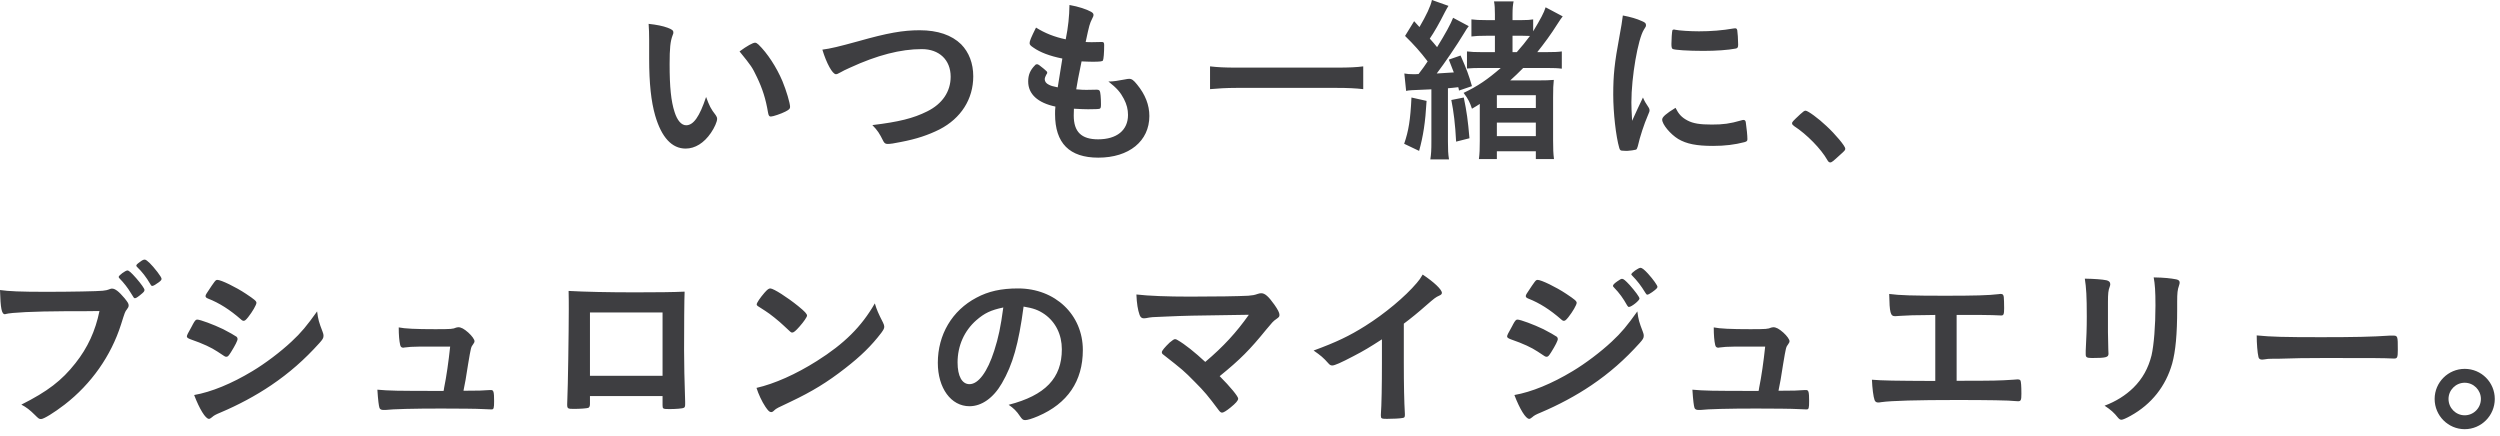 <svg width="281" height="49" viewBox="0 0 281 49" fill="none" xmlns="http://www.w3.org/2000/svg">
<path d="M72.965 6.58V4.48C72.965 3.9 72.945 3.12 72.905 2.68C73.825 2.78 74.505 2.92 75.045 3.12C75.525 3.3 75.685 3.42 75.685 3.64C75.685 3.76 75.685 3.76 75.605 3.96C75.345 4.64 75.265 5.4 75.265 7.22C75.265 9.78 75.425 11.38 75.825 12.6C76.125 13.54 76.585 14.08 77.125 14.08C77.945 14.08 78.625 13.12 79.365 10.9C79.745 11.92 79.885 12.22 80.445 12.94C80.545 13.08 80.605 13.22 80.605 13.36C80.605 13.68 80.305 14.36 79.905 14.94C79.125 16.08 78.125 16.7 77.065 16.7C75.525 16.7 74.365 15.46 73.645 13C73.185 11.4 72.965 9.38 72.965 6.58ZM83.125 5.78C83.965 5.16 84.625 4.8 84.865 4.8C84.985 4.8 85.085 4.86 85.245 5C86.245 5.96 87.285 7.56 87.945 9.12C88.385 10.18 88.805 11.6 88.805 12.02C88.805 12.22 88.705 12.32 88.285 12.54C87.825 12.78 86.885 13.1 86.645 13.1C86.465 13.1 86.385 13 86.325 12.64C86.065 11.1 85.705 9.98 85.085 8.68C84.525 7.52 84.485 7.46 83.125 5.78ZM92.434 5.58C93.354 5.46 94.274 5.24 96.454 4.64C99.774 3.7 101.494 3.4 103.374 3.4C105.394 3.4 106.974 3.94 108.034 4.98C108.914 5.88 109.394 7.12 109.394 8.58C109.394 11.14 108.014 13.3 105.614 14.54C104.334 15.18 103.034 15.62 101.254 15.96C100.474 16.12 100.074 16.18 99.774 16.18C99.534 16.18 99.414 16.1 99.294 15.88C98.834 14.96 98.654 14.68 98.054 14.06C101.034 13.7 102.654 13.3 104.214 12.52C105.914 11.68 106.854 10.3 106.854 8.62C106.854 6.74 105.574 5.52 103.614 5.52C101.234 5.52 98.594 6.2 95.554 7.6C95.014 7.84 94.734 7.98 94.534 8.1C94.174 8.3 94.074 8.34 93.954 8.34C93.574 8.34 92.894 7.12 92.434 5.58ZM118.888 9.82L119.408 6.58C117.988 6.3 116.908 5.88 116.168 5.36C115.808 5.12 115.728 5.02 115.728 4.84C115.728 4.62 115.888 4.22 116.448 3.1C117.428 3.72 118.528 4.16 119.788 4.42C120.068 3.02 120.188 1.86 120.208 0.56C121.228 0.74 122.128 1.04 122.628 1.32C122.848 1.44 122.928 1.56 122.908 1.72C122.908 1.8 122.868 1.88 122.768 2.08C122.468 2.7 122.448 2.76 122.028 4.72C122.228 4.74 122.488 4.74 122.648 4.74C122.668 4.74 122.728 4.74 122.788 4.74C123.268 4.72 123.628 4.72 123.808 4.72H123.868C124.048 4.72 124.108 4.8 124.108 5.06C124.108 5.94 124.048 6.66 123.968 6.8C123.908 6.9 123.648 6.94 122.808 6.94C122.428 6.94 122.128 6.92 121.568 6.9C121.148 8.96 121.148 8.96 120.968 10.04C121.648 10.1 121.788 10.1 122.128 10.1L123.248 10.08C123.448 10.08 123.548 10.12 123.608 10.22C123.688 10.34 123.748 10.98 123.748 11.7C123.748 12.06 123.728 12.16 123.608 12.22C123.508 12.26 123.068 12.28 122.308 12.28C121.948 12.28 121.408 12.26 120.708 12.22C120.688 12.58 120.688 12.82 120.688 12.98C120.688 14.82 121.548 15.66 123.428 15.66C125.528 15.66 126.788 14.64 126.788 12.92C126.788 12.3 126.648 11.74 126.328 11.12C125.928 10.36 125.548 9.92 124.588 9.16C124.668 9.16 124.728 9.16 124.768 9.16C125.088 9.16 125.768 9.06 126.368 8.94C126.688 8.88 126.808 8.86 126.908 8.86C127.208 8.86 127.408 9 127.808 9.5C128.728 10.62 129.188 11.8 129.188 13.04C129.188 15.86 126.908 17.72 123.448 17.72C120.208 17.72 118.588 16.1 118.588 12.82C118.588 12.54 118.588 12.32 118.628 11.98C116.648 11.56 115.568 10.58 115.568 9.16C115.568 8.42 115.788 7.88 116.348 7.32C116.408 7.24 116.488 7.22 116.568 7.22C116.688 7.22 116.828 7.32 117.288 7.7C117.648 8 117.708 8.06 117.708 8.16C117.708 8.24 117.708 8.24 117.588 8.42C117.508 8.56 117.428 8.78 117.428 8.9C117.428 9.16 117.588 9.38 117.888 9.52C118.168 9.66 118.248 9.68 118.888 9.82ZM153.228 7.46V10.02C152.368 9.92 151.448 9.88 150.308 9.88H138.948C137.888 9.88 136.828 9.94 136.008 10.02V7.46C136.868 7.56 137.688 7.6 138.948 7.6H150.308C151.608 7.6 152.508 7.56 153.228 7.46ZM168.688 7.64H166.428C165.848 7.64 165.328 7.66 164.888 7.7V5.78C165.348 5.84 165.788 5.86 166.588 5.86H168.028V4.02H167.028C166.308 4.02 165.828 4.04 165.388 4.1V2.18C165.828 2.24 166.308 2.26 167.028 2.26H168.028V1.6C168.028 0.98 168.008 0.58 167.928 0.16H170.128C170.048 0.54 170.008 0.94 170.008 1.62V2.26H171.088C171.628 2.26 171.988 2.24 172.328 2.18V3.52C173.148 2.16 173.548 1.42 173.728 0.82L175.648 1.84C175.468 2.08 175.368 2.2 175.028 2.74C174.368 3.8 173.528 4.94 172.788 5.86H173.768C174.668 5.86 175.148 5.84 175.548 5.78V7.72C175.088 7.66 174.688 7.64 173.808 7.64H171.208C170.608 8.24 170.308 8.54 169.748 9.04H172.728C173.688 9.04 174.248 9.02 174.648 8.98C174.588 9.52 174.568 9.94 174.568 10.96V15.8C174.568 16.74 174.588 17.24 174.668 17.88H172.628V17H168.248V17.88H166.228C166.308 17.26 166.328 16.74 166.328 15.82V11.68C166.048 11.86 165.868 11.98 165.448 12.22C165.228 11.54 165.028 11.12 164.508 10.44C166.108 9.68 167.188 8.94 168.688 7.64ZM170.008 5.86H170.488C171.068 5.2 171.448 4.74 171.968 4.04C171.568 4.02 171.388 4.02 171.168 4.02H170.008V5.86ZM168.248 10.7V12.14H172.628V10.7H168.248ZM168.248 13.78V15.3H172.628V13.78H168.248ZM159.088 8.34L159.448 8.32C160.068 7.5 160.068 7.5 160.468 6.9C159.628 5.8 158.928 5.02 157.928 4.04L158.948 2.38L159.548 3.04C160.308 1.74 160.808 0.7 160.948 -2.81334e-05L162.808 0.66C162.688 0.84 162.588 1.02 162.408 1.36C161.788 2.6 161.188 3.64 160.708 4.34C161.108 4.8 161.228 4.92 161.528 5.3C162.468 3.78 163.068 2.68 163.328 2L165.088 2.94C164.908 3.16 164.828 3.28 164.568 3.72C163.748 5.08 162.388 7.08 161.488 8.26C161.928 8.24 162.568 8.2 163.408 8.14C163.148 7.46 163.108 7.36 162.848 6.7L164.168 6.24C164.848 7.78 165.088 8.42 165.448 9.68L163.988 10.18C163.968 10.02 163.968 10.02 163.908 9.8C163.248 9.88 163.188 9.88 162.748 9.92V15.9C162.748 16.86 162.768 17.28 162.868 17.92H160.768C160.868 17.28 160.888 16.86 160.888 15.9V10.04C158.408 10.14 158.408 10.14 158.048 10.22L157.848 8.26C158.208 8.32 158.388 8.34 158.848 8.34H159.088ZM158.648 10.96L160.348 11.34C160.208 13.78 159.968 15.3 159.508 16.96L157.828 16.16C158.328 14.7 158.528 13.5 158.648 10.96ZM163.128 11.24L164.528 10.96C164.868 12.6 164.988 13.48 165.168 15.54L163.668 15.92C163.568 13.96 163.388 12.52 163.128 11.24ZM184.668 10.96C184.848 11.38 184.968 11.58 185.328 12.12C185.388 12.22 185.408 12.3 185.408 12.4C185.408 12.54 185.388 12.56 185.208 13C184.808 13.92 184.328 15.36 184.088 16.44C184.028 16.66 183.968 16.78 183.888 16.82C183.788 16.86 183.108 16.96 182.888 16.96C182.868 16.96 182.848 16.96 182.808 16.96C182.708 16.96 182.568 16.94 182.408 16.94C182.148 16.94 182.088 16.88 182.008 16.64C181.628 15.34 181.328 12.66 181.328 10.64C181.328 8.44 181.468 7.08 182.028 4.08C182.228 3 182.328 2.4 182.408 1.74C183.248 1.9 183.968 2.1 184.568 2.38C184.908 2.52 185.008 2.62 185.008 2.82C185.008 2.96 184.988 3.02 184.768 3.34C184.108 4.4 183.368 8.64 183.368 11.5C183.368 11.96 183.388 12.58 183.448 13.58C184.008 12.32 184.208 11.94 184.668 10.96ZM188.168 3.32C188.188 3.32 188.228 3.32 188.268 3.34C188.708 3.44 189.988 3.52 190.968 3.52C192.288 3.52 193.608 3.42 194.848 3.2C194.948 3.18 194.948 3.18 195.028 3.18C195.168 3.18 195.228 3.24 195.268 3.4C195.308 3.6 195.368 4.48 195.368 5.02C195.368 5.32 195.308 5.42 195.088 5.46C194.268 5.62 192.908 5.72 191.468 5.72C189.748 5.72 188.208 5.62 188.008 5.5C187.908 5.44 187.868 5.3 187.868 4.94C187.868 4.4 187.928 3.6 187.968 3.44C187.988 3.36 188.048 3.32 188.168 3.32ZM188.328 12.12C188.688 12.84 189.028 13.2 189.668 13.54C190.308 13.88 191.068 14 192.408 14C193.688 14 194.448 13.9 195.688 13.54C195.808 13.5 195.908 13.48 195.968 13.48C196.108 13.48 196.208 13.56 196.228 13.76C196.328 14.44 196.408 15.24 196.408 15.64C196.408 15.84 196.348 15.9 196.068 15.98C194.988 16.26 193.888 16.4 192.548 16.4C190.708 16.4 189.568 16.18 188.628 15.62C187.748 15.08 186.828 13.98 186.828 13.44C186.828 13.16 187.248 12.78 188.328 12.12ZM201.428 13.86C201.428 13.72 201.468 13.66 202.348 12.84C202.708 12.52 202.808 12.44 202.948 12.44C203.208 12.44 204.408 13.32 205.288 14.16C206.288 15.08 207.408 16.42 207.408 16.7C207.408 16.88 207.368 16.92 206.788 17.44C206.028 18.14 205.868 18.26 205.728 18.26C205.608 18.26 205.488 18.18 205.388 17.98C204.688 16.74 203.088 15.1 201.668 14.18C201.508 14.06 201.428 13.98 201.428 13.86ZM17.12 32.14C17.04 32.14 16.98 32.1 16.9 31.94C16.42 31.12 15.96 30.54 15.42 30.02C15.34 29.94 15.32 29.9 15.32 29.86C15.32 29.76 15.42 29.66 15.76 29.42C16.02 29.22 16.14 29.18 16.28 29.18C16.5 29.2 17.02 29.7 17.7 30.58C17.98 30.94 18.16 31.24 18.16 31.34C18.16 31.44 18.1 31.54 17.86 31.72C17.54 31.96 17.24 32.14 17.12 32.14ZM16.24 32.58C16.24 32.72 16.18 32.8 16 32.96C15.56 33.34 15.3 33.52 15.18 33.52C15.06 33.52 15.06 33.52 14.7 32.92C14.38 32.38 13.9 31.76 13.44 31.3C13.36 31.22 13.34 31.18 13.34 31.12C13.34 30.96 14.1 30.4 14.32 30.4C14.48 30.4 14.72 30.6 15.32 31.28C15.86 31.9 16.24 32.44 16.24 32.58ZM11.18 34.96C9.62 34.98 9.62 34.98 7.36 34.98C3.78 35 1.26 35.12 0.62 35.3C0.6 35.32 0.58 35.32 0.56 35.32C0.18 35.32 0.06 34.66 -2.92659e-05 32.6C0.98 32.74 2.26 32.8 5.22 32.8C7.9 32.8 11.04 32.74 11.54 32.68C11.9 32.64 12.02 32.62 12.38 32.48C12.48 32.44 12.52 32.44 12.6 32.44C12.94 32.44 13.36 32.76 14 33.52C14.38 34 14.46 34.12 14.46 34.34C14.46 34.48 14.4 34.6 14.26 34.78C14.06 35.02 14.04 35.08 13.6 36.48C12.48 40 10.26 43.16 7.26 45.48C6.06 46.4 4.92 47.1 4.62 47.1C4.4 47.1 4.36 47.08 3.9 46.62C3.36 46.08 2.94 45.76 2.4 45.48C5.34 44 6.94 42.78 8.48 40.82C9.86 39.08 10.72 37.2 11.18 34.96ZM35.643 35C35.763 35.94 35.843 36.2 36.263 37.3C36.343 37.5 36.363 37.62 36.363 37.74C36.363 38 36.263 38.16 35.883 38.58C34.223 40.42 32.523 41.92 30.483 43.3C28.743 44.48 26.743 45.54 24.803 46.36C24.223 46.6 24.043 46.7 23.823 46.9C23.643 47.04 23.583 47.08 23.483 47.08C23.103 47.08 22.423 45.98 21.823 44.4C23.763 44.06 26.043 43.12 28.363 41.72C29.803 40.86 31.523 39.56 32.763 38.4C33.863 37.38 34.483 36.62 35.643 35ZM26.703 38.1C26.703 38.3 26.423 38.84 25.963 39.58C25.683 40.02 25.603 40.1 25.443 40.1C25.303 40.1 25.303 40.1 24.443 39.52C23.743 39.06 22.863 38.64 21.423 38.14C21.103 38.02 21.003 37.94 21.003 37.8C21.003 37.7 21.163 37.36 21.483 36.82C21.563 36.66 21.643 36.54 21.683 36.44C21.903 36.04 22.003 35.92 22.163 35.92C22.503 35.92 24.003 36.48 25.083 37C25.683 37.3 26.443 37.74 26.603 37.86C26.663 37.94 26.703 38 26.703 38.1ZM28.823 34.04C28.823 34.26 28.363 35.06 27.883 35.66C27.623 35.98 27.523 36.06 27.383 36.06C27.303 36.06 27.203 36.02 27.083 35.9C25.843 34.82 24.663 34.06 23.383 33.56C23.183 33.48 23.103 33.4 23.103 33.28C23.103 33.2 23.123 33.14 23.223 32.98C24.183 31.52 24.223 31.46 24.443 31.46C24.843 31.46 26.503 32.26 27.643 33.02C28.603 33.66 28.823 33.84 28.823 34.04ZM50.597 38.96H47.097C46.377 38.96 45.897 39 45.457 39.06C45.397 39.08 45.357 39.08 45.317 39.08C45.137 39.08 45.017 38.98 44.977 38.76C44.877 38.32 44.817 37.68 44.817 36.8C45.497 36.94 46.717 37 48.917 37C50.737 37 50.917 36.98 51.277 36.82C51.357 36.8 51.437 36.78 51.497 36.78C51.837 36.78 52.157 36.96 52.637 37.38C53.057 37.76 53.337 38.16 53.337 38.36C53.337 38.44 53.297 38.54 53.177 38.7C52.937 39.02 52.937 39.02 52.617 40.92C52.377 42.5 52.257 43.14 52.117 43.8C52.097 43.86 52.097 43.86 52.097 43.92C53.877 43.92 54.217 43.9 55.077 43.84C55.117 43.84 55.177 43.84 55.197 43.84C55.477 43.84 55.537 44.04 55.537 45.08C55.537 45.9 55.497 46.02 55.237 46.02C55.137 46.02 55.097 46.02 54.277 45.98C53.617 45.94 51.477 45.92 49.577 45.92C46.477 45.92 44.157 45.98 43.317 46.08C43.257 46.08 43.197 46.08 43.137 46.08C42.857 46.08 42.737 46.02 42.657 45.86C42.577 45.62 42.497 45.04 42.417 43.8C43.817 43.92 44.377 43.94 49.857 43.94C49.897 43.78 49.897 43.76 49.917 43.6C50.177 42.34 50.417 40.66 50.597 38.96ZM66.311 44.52V45.42C66.311 45.64 66.251 45.78 66.131 45.84C65.971 45.9 65.251 45.96 64.491 45.96C63.811 45.96 63.751 45.92 63.751 45.44C63.751 45.34 63.751 45.12 63.771 44.8C63.831 43.74 63.931 37.3 63.931 34.76C63.931 34.24 63.931 33.28 63.911 32.7C65.651 32.8 68.391 32.86 71.371 32.86C73.811 32.86 75.731 32.84 76.951 32.78C76.911 33.6 76.891 36.74 76.891 39.34C76.891 40.86 76.931 42.72 77.011 45.16C77.011 45.24 77.011 45.26 77.011 45.44C77.011 45.68 76.971 45.8 76.851 45.84C76.731 45.92 75.931 45.98 75.271 45.98C74.511 45.98 74.471 45.96 74.471 45.54V44.52H66.311ZM74.471 42.24V35.12C71.611 35.12 71.131 35.12 70.191 35.12C68.871 35.12 68.871 35.12 66.311 35.12V42.24H74.471ZM98.331 34.1C98.551 34.84 98.731 35.24 99.251 36.26C99.351 36.46 99.391 36.6 99.391 36.72C99.391 36.92 99.311 37.06 99.051 37.42C97.951 38.86 96.771 40.02 94.991 41.4C92.991 42.96 91.291 44 88.891 45.14C87.351 45.86 87.271 45.9 87.031 46.12C86.871 46.28 86.791 46.32 86.671 46.32C86.491 46.32 86.331 46.16 86.031 45.72C85.631 45.12 85.251 44.3 85.031 43.6C87.051 43.14 89.471 42.06 91.811 40.58C94.891 38.64 96.831 36.72 98.331 34.1ZM85.051 34.22C85.051 34.04 85.431 33.48 85.931 32.9C86.271 32.52 86.411 32.42 86.591 32.42C86.971 32.44 88.471 33.4 89.711 34.4C90.471 35.02 90.711 35.28 90.711 35.48C90.711 35.62 90.351 36.16 89.871 36.7C89.431 37.2 89.211 37.38 89.051 37.38C88.911 37.38 88.911 37.38 88.091 36.6C87.571 36.1 86.531 35.26 86.011 34.94C85.311 34.48 85.311 34.48 85.171 34.4C85.091 34.34 85.051 34.28 85.051 34.22ZM115.051 34.46C114.491 38.68 113.831 40.98 112.611 43.08C111.651 44.74 110.331 45.66 108.971 45.66C106.891 45.66 105.411 43.62 105.411 40.78C105.411 37.62 107.011 34.9 109.751 33.46C111.091 32.74 112.531 32.42 114.431 32.42C118.611 32.42 121.711 35.38 121.711 39.34C121.711 42.84 119.991 45.36 116.671 46.78C116.011 47.06 115.491 47.22 115.231 47.22C114.991 47.22 114.891 47.14 114.631 46.76C114.291 46.24 113.911 45.86 113.371 45.5C117.491 44.44 119.351 42.5 119.351 39.26C119.351 37.6 118.651 36.2 117.411 35.32C116.711 34.84 116.151 34.64 115.051 34.46ZM112.771 34.56C111.351 34.86 110.651 35.2 109.731 36C108.391 37.18 107.631 38.86 107.631 40.74C107.631 42.28 108.131 43.18 108.971 43.18C109.971 43.18 110.991 41.8 111.751 39.42C112.231 37.92 112.471 36.78 112.771 34.56ZM135.471 40.68C137.531 38.94 138.971 37.36 140.371 35.38C133.411 35.48 133.411 35.48 131.091 35.58C129.431 35.64 129.431 35.64 128.811 35.76C128.711 35.76 128.611 35.78 128.571 35.78C128.331 35.78 128.191 35.66 128.091 35.4C127.891 34.84 127.771 34.1 127.731 33.1C129.111 33.26 131.211 33.34 133.751 33.34C136.591 33.34 139.191 33.3 140.311 33.24C140.811 33.2 141.011 33.16 141.351 33.04C141.531 32.98 141.631 32.96 141.771 32.96C142.171 32.96 142.571 33.3 143.251 34.26C143.631 34.8 143.811 35.16 143.811 35.38C143.811 35.6 143.771 35.64 143.431 35.88C143.131 36.08 142.971 36.26 142.311 37.06C140.511 39.28 139.391 40.42 137.091 42.28C138.291 43.48 139.171 44.56 139.171 44.8C139.171 45.02 138.911 45.32 138.291 45.82C137.851 46.18 137.511 46.38 137.371 46.38C137.251 46.38 137.151 46.32 137.011 46.14C135.771 44.48 135.371 44 134.311 42.94C133.031 41.64 132.971 41.6 130.731 39.84C130.631 39.78 130.591 39.68 130.591 39.58C130.591 39.42 130.931 39.02 131.471 38.5C131.791 38.24 131.951 38.12 132.071 38.12C132.151 38.12 132.231 38.14 132.351 38.22C133.191 38.7 134.311 39.6 135.471 40.68ZM157.789 36.38V40.78C157.789 43.3 157.829 45.16 157.909 46.52C157.909 46.56 157.909 46.64 157.909 46.66C157.909 46.88 157.849 46.96 157.649 46.98C157.389 47.04 156.549 47.08 155.889 47.08C155.269 47.08 155.209 47.04 155.209 46.7C155.209 46.68 155.209 46.64 155.209 46.6C155.289 45.58 155.329 43.3 155.329 40.78V38.14C153.969 39.02 153.309 39.42 152.149 40.02C150.709 40.78 150.009 41.08 149.749 41.08C149.589 41.08 149.469 41.02 149.329 40.86C148.749 40.2 148.429 39.94 147.649 39.4C150.209 38.46 151.669 37.76 153.449 36.64C155.649 35.26 157.949 33.34 159.249 31.8C159.529 31.48 159.649 31.3 159.909 30.86C161.169 31.7 162.069 32.54 162.069 32.92C162.069 33.04 161.989 33.14 161.749 33.24C161.389 33.4 161.249 33.5 160.309 34.32C159.429 35.1 158.569 35.8 157.789 36.38ZM184.038 35C184.158 35.94 184.238 36.2 184.658 37.3C184.738 37.5 184.758 37.62 184.758 37.74C184.758 38 184.658 38.16 184.278 38.58C182.618 40.42 180.918 41.92 178.878 43.3C177.138 44.48 175.138 45.54 173.198 46.36C172.618 46.6 172.438 46.7 172.218 46.9C172.038 47.04 171.978 47.08 171.878 47.08C171.498 47.08 170.818 45.98 170.218 44.4C172.158 44.06 174.438 43.12 176.758 41.72C178.198 40.86 179.918 39.56 181.158 38.4C182.258 37.38 182.878 36.62 184.038 35ZM183.098 34.5C183.018 34.5 182.978 34.46 182.898 34.34C182.438 33.52 182.038 32.96 181.418 32.32C181.318 32.22 181.298 32.18 181.298 32.14C181.298 32.02 181.418 31.88 181.758 31.64C182.078 31.42 182.198 31.34 182.318 31.34C182.478 31.34 182.678 31.5 183.178 32.04C183.798 32.74 184.278 33.38 184.278 33.56C184.278 33.78 183.378 34.5 183.098 34.5ZM175.098 38.1C175.098 38.3 174.818 38.84 174.358 39.58C174.078 40.02 173.998 40.1 173.838 40.1C173.698 40.1 173.698 40.1 172.838 39.52C172.138 39.06 171.258 38.64 169.818 38.14C169.498 38.02 169.398 37.94 169.398 37.8C169.398 37.7 169.558 37.36 169.878 36.82C169.958 36.66 170.038 36.54 170.078 36.44C170.298 36.04 170.398 35.92 170.558 35.92C170.898 35.92 172.398 36.48 173.478 37C174.078 37.3 174.838 37.74 174.998 37.86C175.058 37.94 175.098 38 175.098 38.1ZM186.298 32.24C186.298 32.38 186.138 32.52 185.698 32.84C185.438 33.02 185.258 33.12 185.158 33.12C185.098 33.12 185.058 33.1 184.958 32.94C184.418 32.06 184.058 31.6 183.458 30.98C183.378 30.92 183.358 30.86 183.358 30.84C183.358 30.66 184.158 30.1 184.398 30.1C184.558 30.1 184.838 30.32 185.238 30.76C185.818 31.4 186.298 32.08 186.298 32.24ZM177.218 34.04C177.218 34.26 176.758 35.06 176.278 35.66C176.018 35.98 175.918 36.06 175.778 36.06C175.698 36.06 175.598 36.02 175.478 35.9C174.238 34.82 173.058 34.06 171.778 33.56C171.578 33.48 171.498 33.4 171.498 33.28C171.498 33.2 171.518 33.14 171.618 32.98C172.578 31.52 172.618 31.46 172.838 31.46C173.238 31.46 174.898 32.26 176.038 33.02C176.998 33.66 177.218 33.84 177.218 34.04ZM198.405 38.96H194.905C194.185 38.96 193.705 39 193.265 39.06C193.205 39.08 193.165 39.08 193.125 39.08C192.945 39.08 192.825 38.98 192.785 38.76C192.685 38.32 192.625 37.68 192.625 36.8C193.305 36.94 194.525 37 196.725 37C198.545 37 198.725 36.98 199.085 36.82C199.165 36.8 199.245 36.78 199.305 36.78C199.645 36.78 199.965 36.96 200.445 37.38C200.865 37.76 201.145 38.16 201.145 38.36C201.145 38.44 201.105 38.54 200.985 38.7C200.745 39.02 200.745 39.02 200.425 40.92C200.185 42.5 200.065 43.14 199.925 43.8C199.905 43.86 199.905 43.86 199.905 43.92C201.685 43.92 202.025 43.9 202.885 43.84C202.925 43.84 202.985 43.84 203.005 43.84C203.285 43.84 203.345 44.04 203.345 45.08C203.345 45.9 203.305 46.02 203.045 46.02C202.945 46.02 202.905 46.02 202.085 45.98C201.425 45.94 199.285 45.92 197.385 45.92C194.285 45.92 191.965 45.98 191.125 46.08C191.065 46.08 191.005 46.08 190.945 46.08C190.665 46.08 190.545 46.02 190.465 45.86C190.385 45.62 190.305 45.04 190.225 43.8C191.625 43.92 192.185 43.94 197.665 43.94C197.705 43.78 197.705 43.76 197.725 43.6C197.985 42.34 198.225 40.66 198.405 38.96ZM217.525 42.82V35.4C216.925 35.4 216.845 35.42 216.245 35.42C215.165 35.42 214.705 35.44 213.625 35.5C213.165 35.54 213.045 35.54 213.005 35.54C212.485 35.54 212.385 35.16 212.345 33.04C213.525 33.2 215.025 33.24 218.645 33.24C221.905 33.24 223.525 33.2 224.665 33.06C224.745 33.04 224.845 33.04 224.885 33.04C225.105 33.04 225.185 33.12 225.225 33.38C225.245 33.52 225.265 34.18 225.265 34.64C225.265 35.32 225.205 35.46 224.945 35.46C224.745 35.46 224.745 35.46 223.945 35.42C223.705 35.4 222.405 35.4 219.925 35.4V42.8C224.285 42.8 224.705 42.78 226.265 42.68C226.665 42.64 226.765 42.64 226.805 42.64C226.945 42.64 227.025 42.68 227.085 42.74C227.165 42.84 227.205 43.4 227.205 44.26C227.205 44.98 227.145 45.1 226.825 45.1C226.785 45.1 226.645 45.08 226.505 45.08C225.905 45 223.365 44.96 219.945 44.96C215.465 44.96 212.605 45.04 211.465 45.2C211.265 45.24 211.165 45.24 211.105 45.24C210.905 45.24 210.785 45.16 210.705 44.98C210.565 44.6 210.445 43.64 210.405 42.68C211.625 42.78 212.805 42.8 217.525 42.82ZM244.714 33.9V34.74C244.714 37.6 244.534 39.46 244.154 40.86C243.434 43.4 241.834 45.44 239.474 46.74C238.974 47.02 238.594 47.18 238.454 47.18C238.314 47.18 238.214 47.12 238.074 46.96C237.614 46.38 237.254 46.06 236.554 45.6C237.834 45.12 238.914 44.44 239.794 43.58C240.814 42.58 241.474 41.38 241.834 39.94C242.094 38.8 242.274 36.64 242.274 34.34C242.274 32.72 242.214 31.92 242.074 31.18C243.274 31.2 243.994 31.28 244.614 31.4C244.874 31.46 244.994 31.56 244.994 31.76C244.994 31.86 244.974 31.94 244.914 32.12C244.754 32.56 244.714 32.96 244.714 33.9ZM236.934 33.96V37.34C236.934 37.8 236.954 38.72 236.974 39.28C236.974 39.48 236.994 39.68 236.994 39.76C236.994 40.16 236.714 40.24 235.154 40.24C234.554 40.24 234.434 40.16 234.434 39.82C234.434 39.74 234.434 39.56 234.434 39.42C234.514 37.86 234.554 37 234.554 35.58C234.554 33.26 234.494 32.36 234.334 31.32C235.354 31.34 236.294 31.4 236.754 31.5C237.034 31.56 237.194 31.7 237.194 31.94C237.194 32.04 237.174 32.1 237.134 32.22C236.974 32.62 236.934 33 236.934 33.96ZM253.654 37.7C255.274 37.86 256.694 37.9 260.874 37.9C264.534 37.9 266.634 37.86 268.654 37.72C268.714 37.72 268.834 37.72 268.914 37.72C269.514 37.72 269.514 37.74 269.514 39.34C269.514 40.16 269.454 40.3 269.114 40.3C269.114 40.3 269.054 40.3 269.034 40.3C267.714 40.24 266.974 40.24 261.194 40.24C259.074 40.24 258.014 40.26 256.174 40.32C256.034 40.32 255.874 40.32 255.594 40.32C254.954 40.32 254.854 40.34 254.474 40.4C254.374 40.4 254.294 40.42 254.254 40.42C254.034 40.42 253.894 40.32 253.854 40.14C253.734 39.64 253.654 38.62 253.654 37.7ZM277.033 41.46C278.913 41.46 280.413 42.98 280.413 44.84C280.413 46.72 278.893 48.24 277.033 48.24C275.173 48.24 273.653 46.72 273.653 44.84C273.653 42.98 275.173 41.46 277.033 41.46ZM277.033 43.02C276.033 43.02 275.213 43.84 275.213 44.84C275.213 45.86 276.033 46.68 277.033 46.68C278.033 46.68 278.853 45.86 278.853 44.84C278.853 43.84 278.033 43.02 277.033 43.02Z" fill="#3E3E41"/>
</svg>
